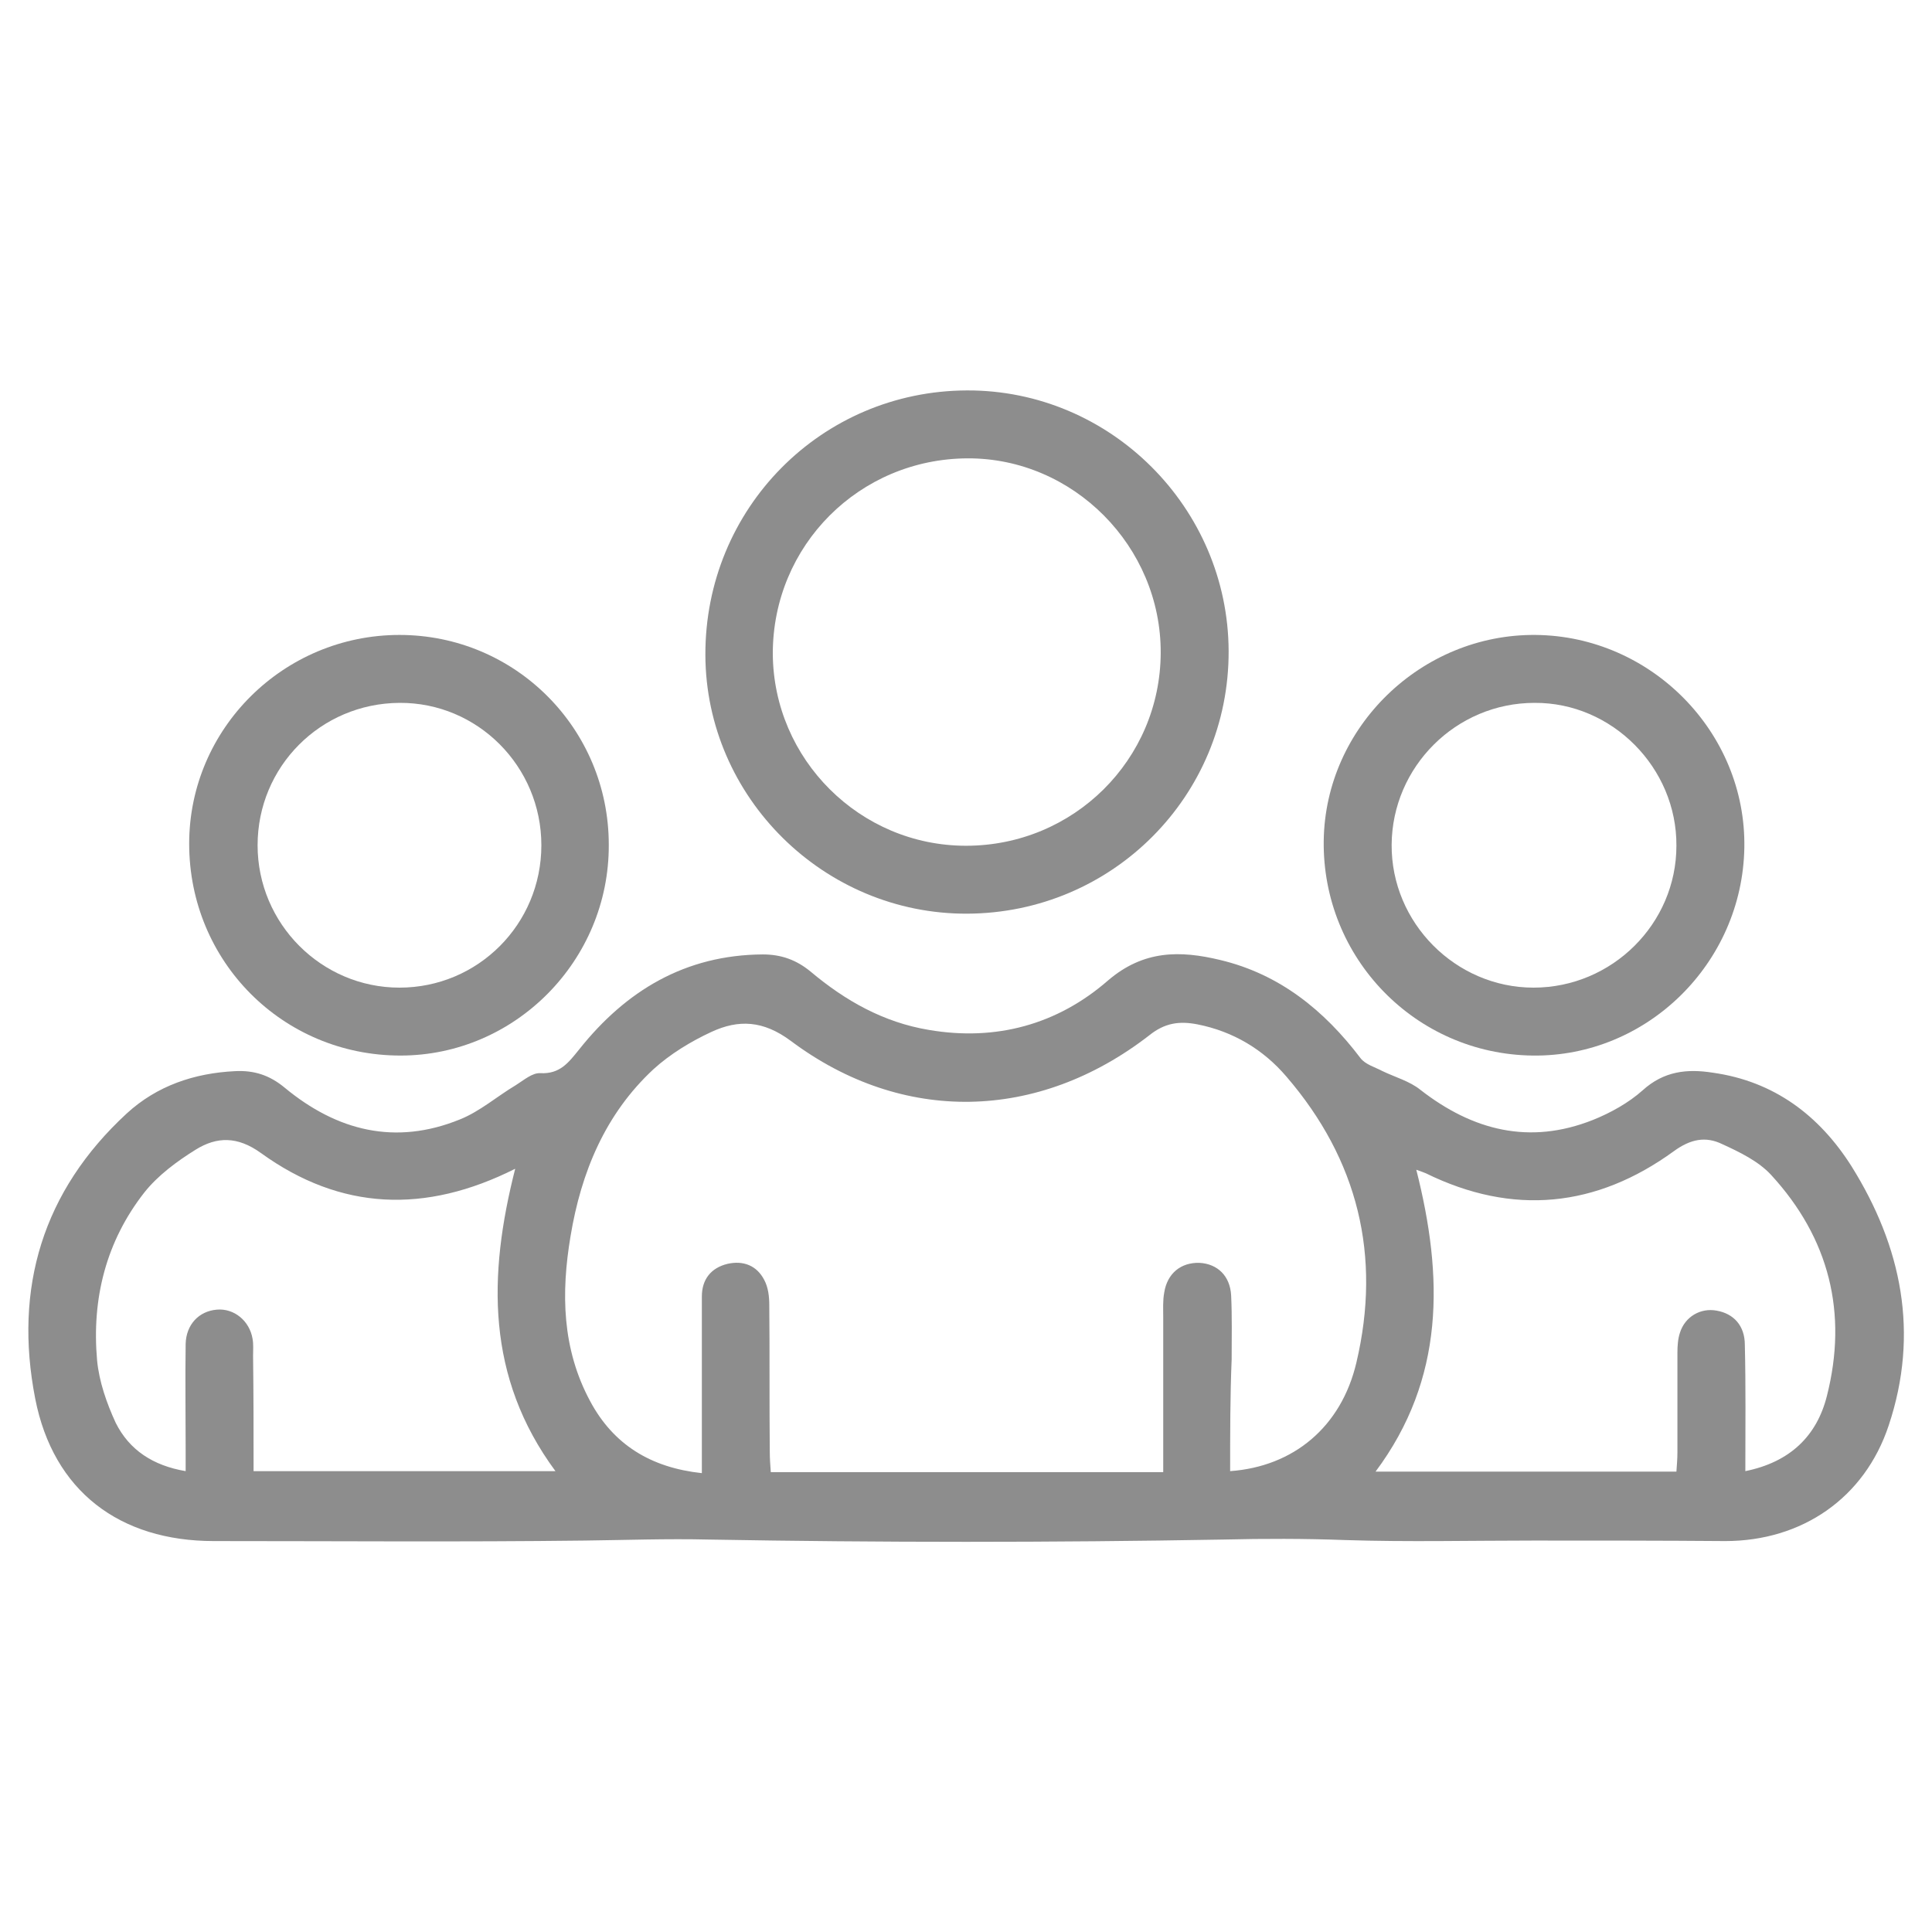 <svg xmlns="http://www.w3.org/2000/svg" xmlns:xlink="http://www.w3.org/1999/xlink" id="Layer_1" x="0px" y="0px" viewBox="0 0 384 384" style="enable-background:new 0 0 384 384;" xml:space="preserve"><style type="text/css">	.st0{fill:#8D8D8D;}</style><g>	<path class="st0" d="M304.8,306.2c-12.5,0-25,0.3-37.4-0.1c-8.1-0.3-16.2-0.3-24.3-0.1c-34,0.6-68.1,0.6-102.2,0  c-8.3-0.2-16.5,0.1-24.7,0.2c-24.6,0.3-49.1,0.1-73.7,0.1c-18.7,0-31.9-9.9-35.5-28.3c-4.3-22,1.5-41.3,18.2-56.7  c6-5.5,13.4-8,21.5-8.4c3.8-0.2,6.9,0.8,9.9,3.3c10.4,8.6,22,11.5,34.8,6.3c4-1.6,7.4-4.6,11.1-6.8c1.6-1,3.3-2.5,4.9-2.4  c3.9,0.2,5.6-2.1,7.7-4.7c9.3-11.7,21.1-18.8,36.5-18.9c3.7,0,6.7,1.1,9.5,3.4c6.9,5.8,14.5,10.1,23.5,11.6  c13.4,2.3,25.6-1.1,35.6-9.8c7.1-6.1,14.4-6,22.3-4.1c11.8,2.8,20.7,10,27.9,19.5c1,1.3,2.9,1.8,4.4,2.6c2.5,1.2,5.4,2,7.5,3.7  c10.4,8.1,21.7,11,34.3,6c3.5-1.4,7.1-3.4,9.9-5.9c4.2-3.8,8.8-4.3,13.9-3.5c12.2,1.7,21.2,8.5,27.6,18.6c10,16,13.5,33.2,7.4,51.5  c-4.8,14.5-17.3,23-32.5,23C330.2,306.2,317.5,306.2,304.8,306.2z M244.5,292.4c12.6-0.9,22.1-8.8,25.1-21.6  c5-21.2,0.3-40.3-13.9-56.8c-4.6-5.4-10.6-9-17.7-10.4c-3.6-0.7-6.5-0.3-9.6,2.2c-22.1,17.1-49,17.7-71.2,1.1  c-5.5-4.1-10.4-4.3-15.8-1.8c-4.1,1.9-8.2,4.4-11.5,7.4c-9.6,8.9-14.4,20.5-16.5,33.2c-1.9,11.3-1.7,22.4,3.9,32.8  c4.6,8.6,12,13.2,22.2,14.3c0-1.7,0-3.1,0-4.4c0-10.2,0-20.4,0-30.7c0-3.4,1.8-5.7,5.1-6.5c3.1-0.7,5.8,0.3,7.3,3.2  c0.8,1.5,1,3.3,1,5c0.1,9.7,0,19.4,0.1,29.2c0,1.3,0.1,2.6,0.2,4c26.1,0,51.9,0,78,0c0-10.4,0-20.6,0-30.8c0-1.6-0.1-3.3,0.2-4.9  c0.6-3.8,3.3-6,7-5.9c3.6,0.2,6.1,2.6,6.3,6.5c0.2,4.2,0.1,8.5,0.1,12.7C244.5,277.5,244.5,284.8,244.5,292.4z M50.4,292.4  c20.3,0,40,0,60,0c-13.8-18.7-13.4-38.9-8-60.1c-17.9,9-34.7,8.3-50.5-3.1c-4.7-3.4-8.8-3.3-13-0.7c-3.7,2.3-7.5,5.1-10.2,8.5  c-7.6,9.7-10.5,21.1-9.4,33.4c0.4,4.2,1.9,8.5,3.7,12.4c2.7,5.4,7.4,8.5,13.9,9.6c0-1.7,0-3,0-4.4c0-7-0.1-14,0-20.9  c0.1-3.8,2.6-6.5,6.2-6.8c3.4-0.3,6.5,2.2,7.1,5.8c0.2,1.1,0.1,2.2,0.1,3.4C50.4,277,50.4,284.6,50.4,292.4z M346.9,292.4  c8.9-1.8,14.2-7,16.2-14.9c4.2-16.5,0.5-31.4-11.1-44c-2.5-2.7-6.2-4.5-9.7-6.1c-3.3-1.6-6.3-1-9.6,1.4  c-15.4,11.2-32,12.9-49.3,4.4c-0.5-0.2-1-0.4-1.9-0.7c5.4,21.3,5.7,41.5-8.1,60c20.2,0,39.9,0,59.8,0c0.1-1.4,0.2-2.6,0.2-3.8  c0-6.6,0-13.2,0-19.8c0-1.4,0.1-2.8,0.5-4c1-3.2,4.1-5,7.3-4.4c3.4,0.6,5.6,3,5.6,6.8C347,275.5,346.9,283.7,346.9,292.4z"></path>	<path class="st0" d="M192.2,181.6c-28.4,0.1-51.9-23.1-52-51.4c-0.1-29.1,23-52.5,52-52.6c28.5-0.1,51.9,23.3,52,51.8  C244.3,158.2,221.1,181.5,192.2,181.6z M192,168.1c21.4,0,38.6-17.1,38.7-38.3c0.1-21.2-17.4-38.8-38.4-38.7  c-21.5,0.1-38.7,17.3-38.7,38.8C153.7,150.9,170.9,168.1,192,168.1z"></path>	<path class="st0" d="M121,167.9c0.1,23-18.6,41.9-41.4,41.9c-23.4,0-42-18.7-42-42.1c0-22.9,18.8-41.5,41.8-41.5  C102.4,126.2,121,144.8,121,167.9z M107.6,168c0-15.7-12.7-28.4-28.2-28.3c-15.7,0.1-28.2,12.7-28.2,28.3  c0,15.6,12.7,28.3,28.2,28.3C95,196.3,107.6,183.7,107.6,168z"></path>	<path class="st0" d="M304.6,209.8c-23.3-0.3-41.8-19.4-41.5-42.7c0.3-22.6,19.4-41.1,42.1-40.9c23,0.2,41.9,19.4,41.5,42.3  C346.3,191.5,327.3,210.1,304.6,209.8z M304.8,196.3c15.6,0,28.4-12.7,28.4-28.2c0.1-15.5-12.8-28.5-28.2-28.4  c-15.6,0-28.3,12.7-28.4,28.2C276.5,183.4,289.3,196.3,304.8,196.3z"></path></g></svg>
